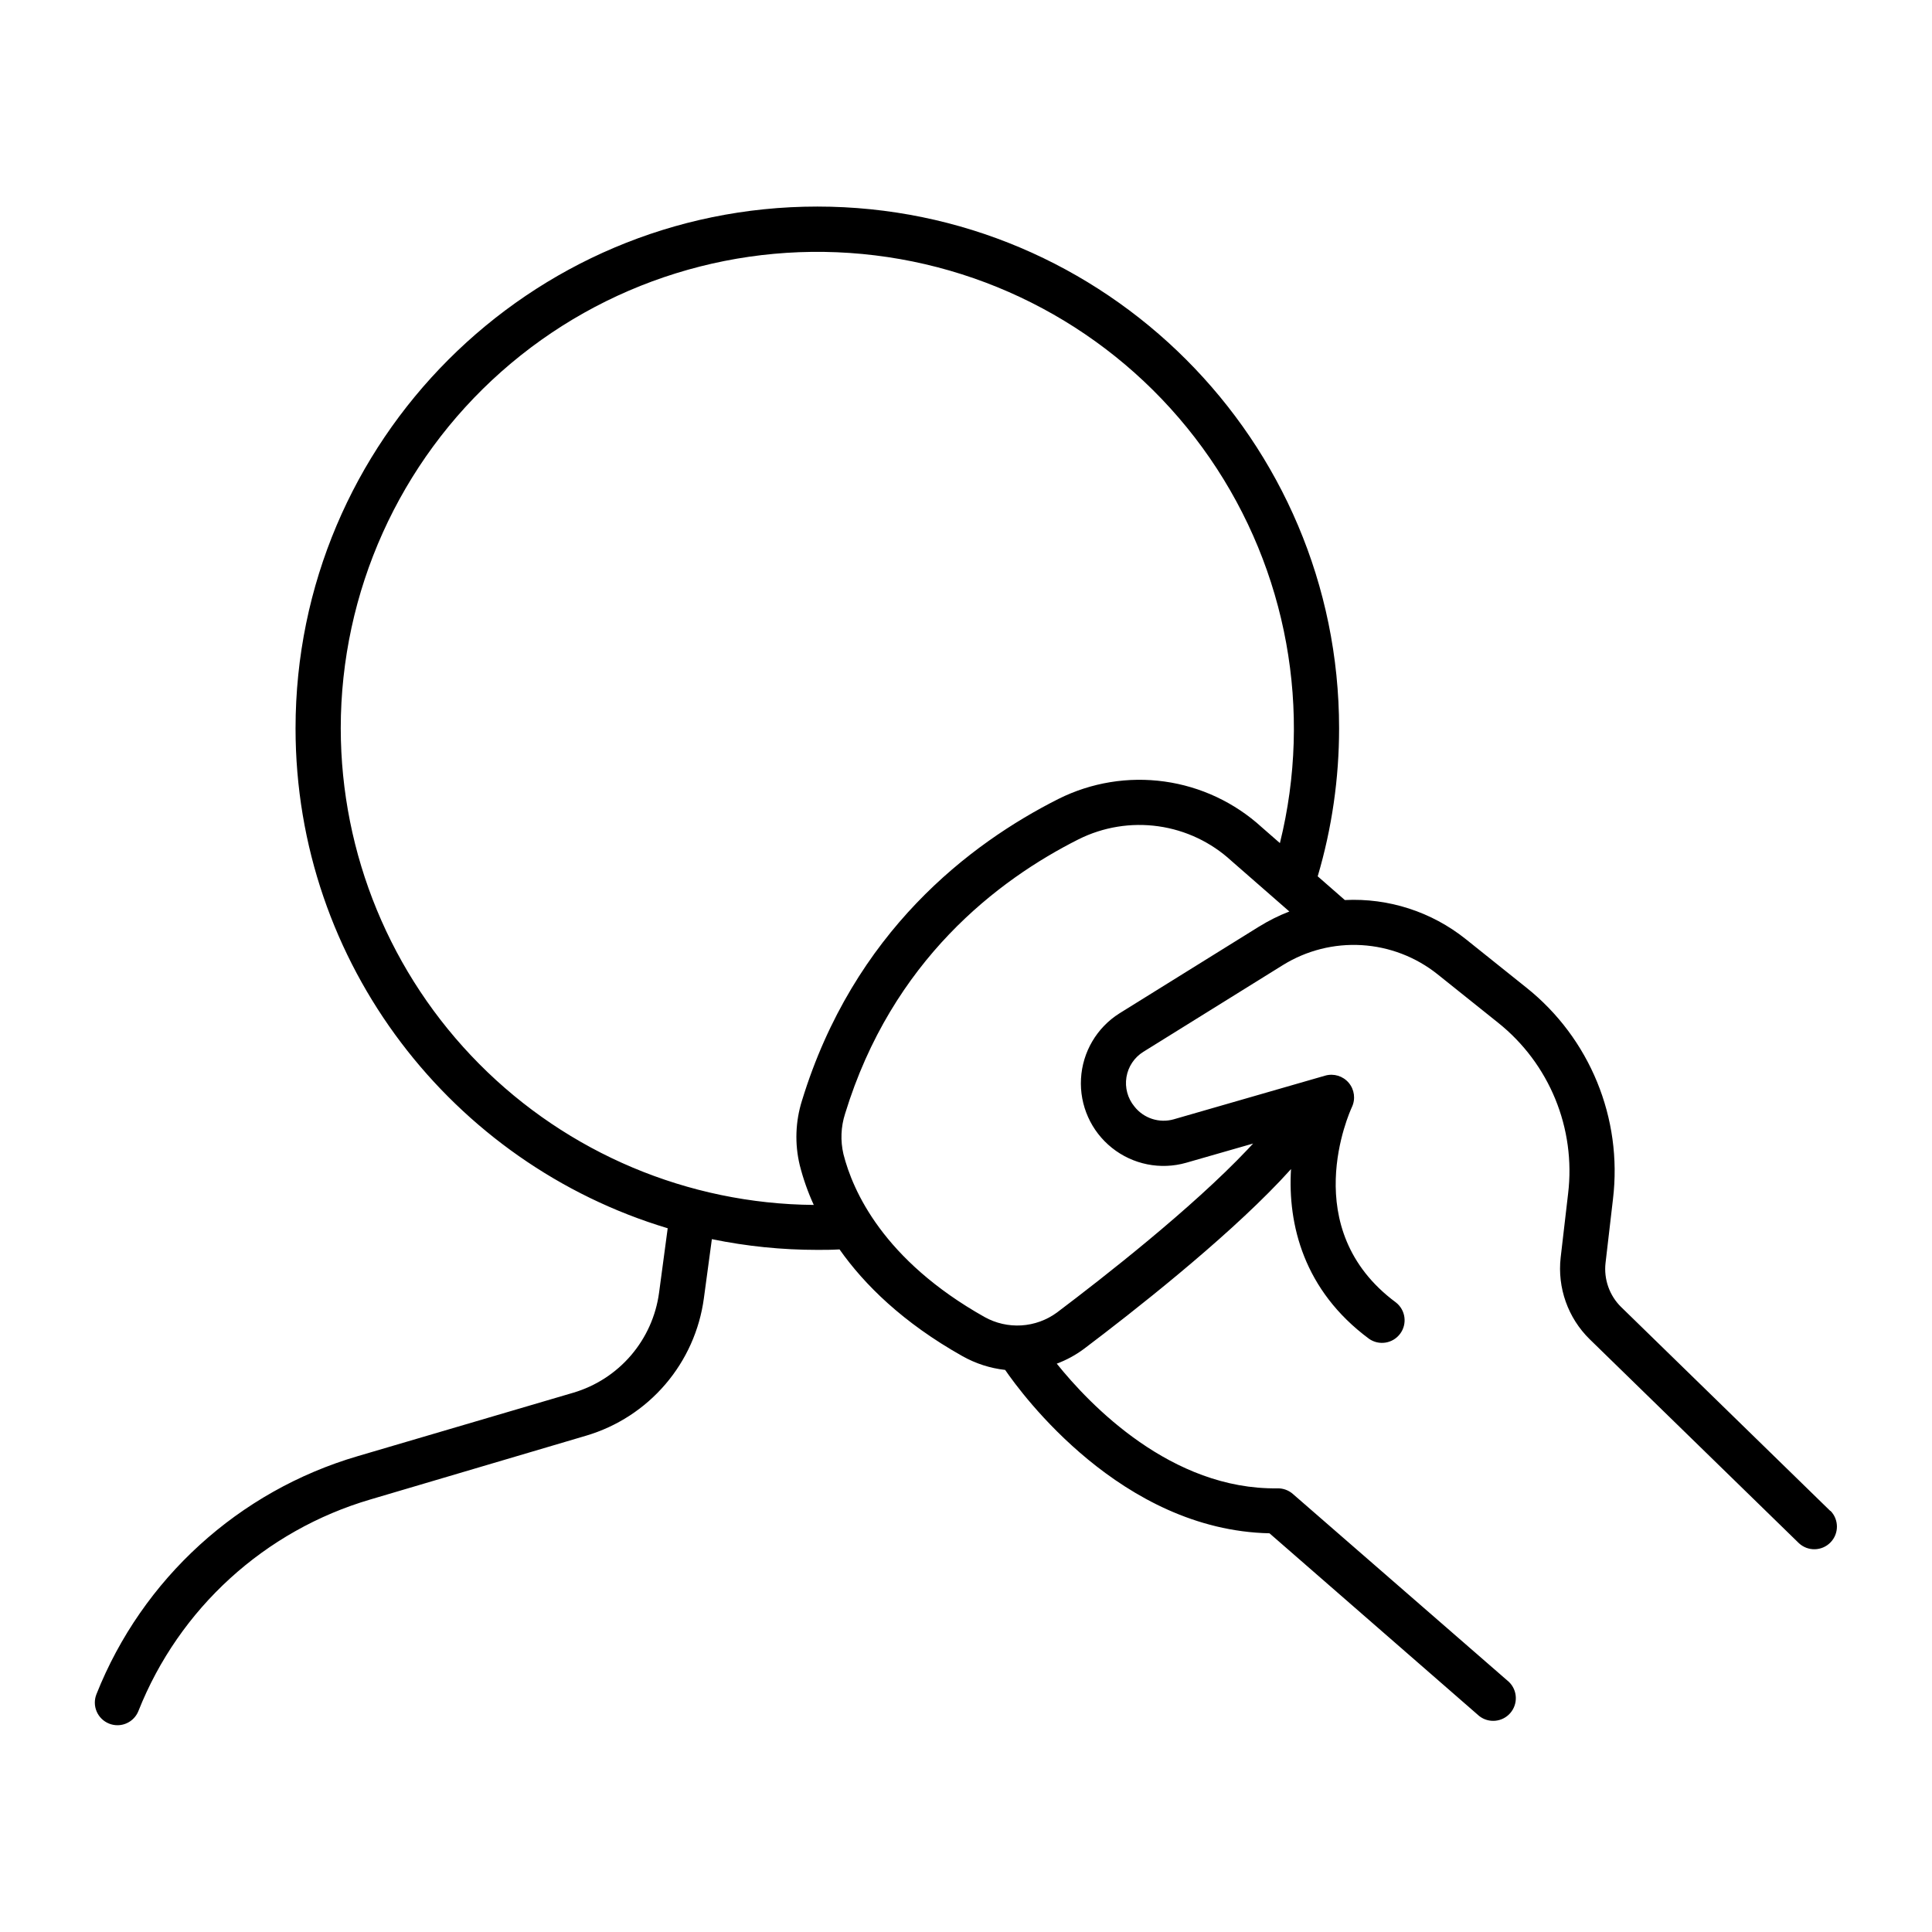 <?xml version="1.0" encoding="UTF-8"?>
<!-- Uploaded to: ICON Repo, www.iconrepo.com, Generator: ICON Repo Mixer Tools -->
<svg fill="#000000" width="800px" height="800px" version="1.1" viewBox="144 144 512 512" xmlns="http://www.w3.org/2000/svg">
 <path d="m629.07 544.44-55.438-54.051h-0.004c-3.113-3.055-4.641-7.379-4.141-11.711l1.969-16.914c2.574-21.426-6.137-42.652-23.02-56.09l-15.988-12.793c-9.059-7.25-20.457-10.938-32.051-10.359l-7.191-6.289c3.762-12.73 5.672-25.938 5.668-39.211 0-76.242-61.992-138.28-138.28-138.28-76.289 0-138.27 62.051-138.27 138.28 0 62.473 41.645 115.39 98.625 132.48l-2.289 17.082c-0.828 6.137-3.41 11.898-7.438 16.598s-9.328 8.137-15.266 9.895l-57.109 16.805c-31.578 9.242-57.137 32.516-69.285 63.094-0.59 1.477-0.574 3.125 0.055 4.59 0.625 1.461 1.805 2.613 3.281 3.203 0.707 0.285 1.461 0.43 2.223 0.434 2.449 0 4.652-1.492 5.562-3.769 10.785-27.18 33.496-47.871 61.559-56.086l57.121-16.887c8.152-2.418 15.43-7.141 20.961-13.602 5.531-6.457 9.078-14.379 10.211-22.805l2.117-15.664v-0.004c9.195 1.895 18.559 2.848 27.945 2.844 1.969 0 3.816 0 5.707-0.117h0.188c6.543 9.277 16.727 19.375 32.57 28.281 3.488 1.961 7.336 3.203 11.316 3.648 4.348 6.348 30.781 42.469 70.051 43.297l55.574 48.422c2.516 1.977 6.137 1.633 8.234-0.777 2.098-2.414 1.941-6.047-0.359-8.266l-57.281-49.828c-1.113-0.965-2.547-1.488-4.023-1.465-28.203 0.422-49.789-22.168-58.52-33.043 2.586-0.965 5.023-2.289 7.234-3.938 12.793-9.664 36.555-28.281 51.945-44.488 1.012-1.074 1.977-2.121 2.902-3.141-0.895 14.691 3.367 32.156 20.664 44.969v0.004c2.66 1.867 6.328 1.273 8.262-1.344 1.934-2.613 1.43-6.293-1.137-8.289-26.344-19.523-12.254-50.441-11.652-51.77 1.004-2.129 0.672-4.644-0.852-6.441-1.52-1.793-3.949-2.535-6.215-1.895l-40.164 11.582c-3.84 1.082-7.949-0.258-10.41-3.394-1.797-2.172-2.566-5.012-2.109-7.793s2.094-5.227 4.488-6.711l36.969-22.977c6.25-3.875 13.543-5.723 20.887-5.285 7.34 0.438 14.363 3.137 20.109 7.727l15.988 12.793c13.648 10.863 20.691 28.031 18.598 45.352l-1.969 16.914c-0.902 8.016 1.93 16 7.688 21.648l55.438 54.043c2.383 2.227 6.106 2.141 8.383-0.195 2.277-2.336 2.269-6.062-0.02-8.387zm-394.77-207.42c0.008-36.16 15.512-70.586 42.59-94.555 27.078-23.965 63.129-35.176 99.023-30.789 35.895 4.383 68.188 23.945 88.699 53.723 20.512 29.781 27.273 66.926 18.574 102.03l-4.82-4.211-0.004-0.004c-7.168-6.543-16.148-10.762-25.762-12.102-9.613-1.34-19.41 0.266-28.09 4.606-23.438 11.809-54.27 35.219-67.977 79.941-1.75 5.551-1.957 11.48-0.59 17.141 0.918 3.609 2.156 7.133 3.711 10.52-33.324-0.285-65.188-13.711-88.66-37.363-23.473-23.648-36.66-55.613-36.695-88.934zm243.34 52.547-36.98 22.984h0.004c-6 3.781-9.797 10.23-10.188 17.312-0.395 7.078 2.66 13.91 8.203 18.332 5.539 4.426 12.879 5.894 19.695 3.941l17.711-5.086-1.516 1.625c-14.762 15.578-37.973 33.73-50.48 43.168l0.004-0.004c-2.75 2.016-6.016 3.195-9.418 3.406-3.398 0.207-6.789-0.562-9.762-2.223-26.914-15.133-34.953-33.523-37.391-43.148-0.832-3.551-0.684-7.258 0.434-10.727 12.457-40.68 40.539-61.992 61.902-72.738 6.531-3.258 13.895-4.453 21.121-3.434 7.223 1.02 13.969 4.211 19.34 9.152l15.371 13.43c-2.805 1.082-5.496 2.43-8.051 4.016z"/>
</svg>
